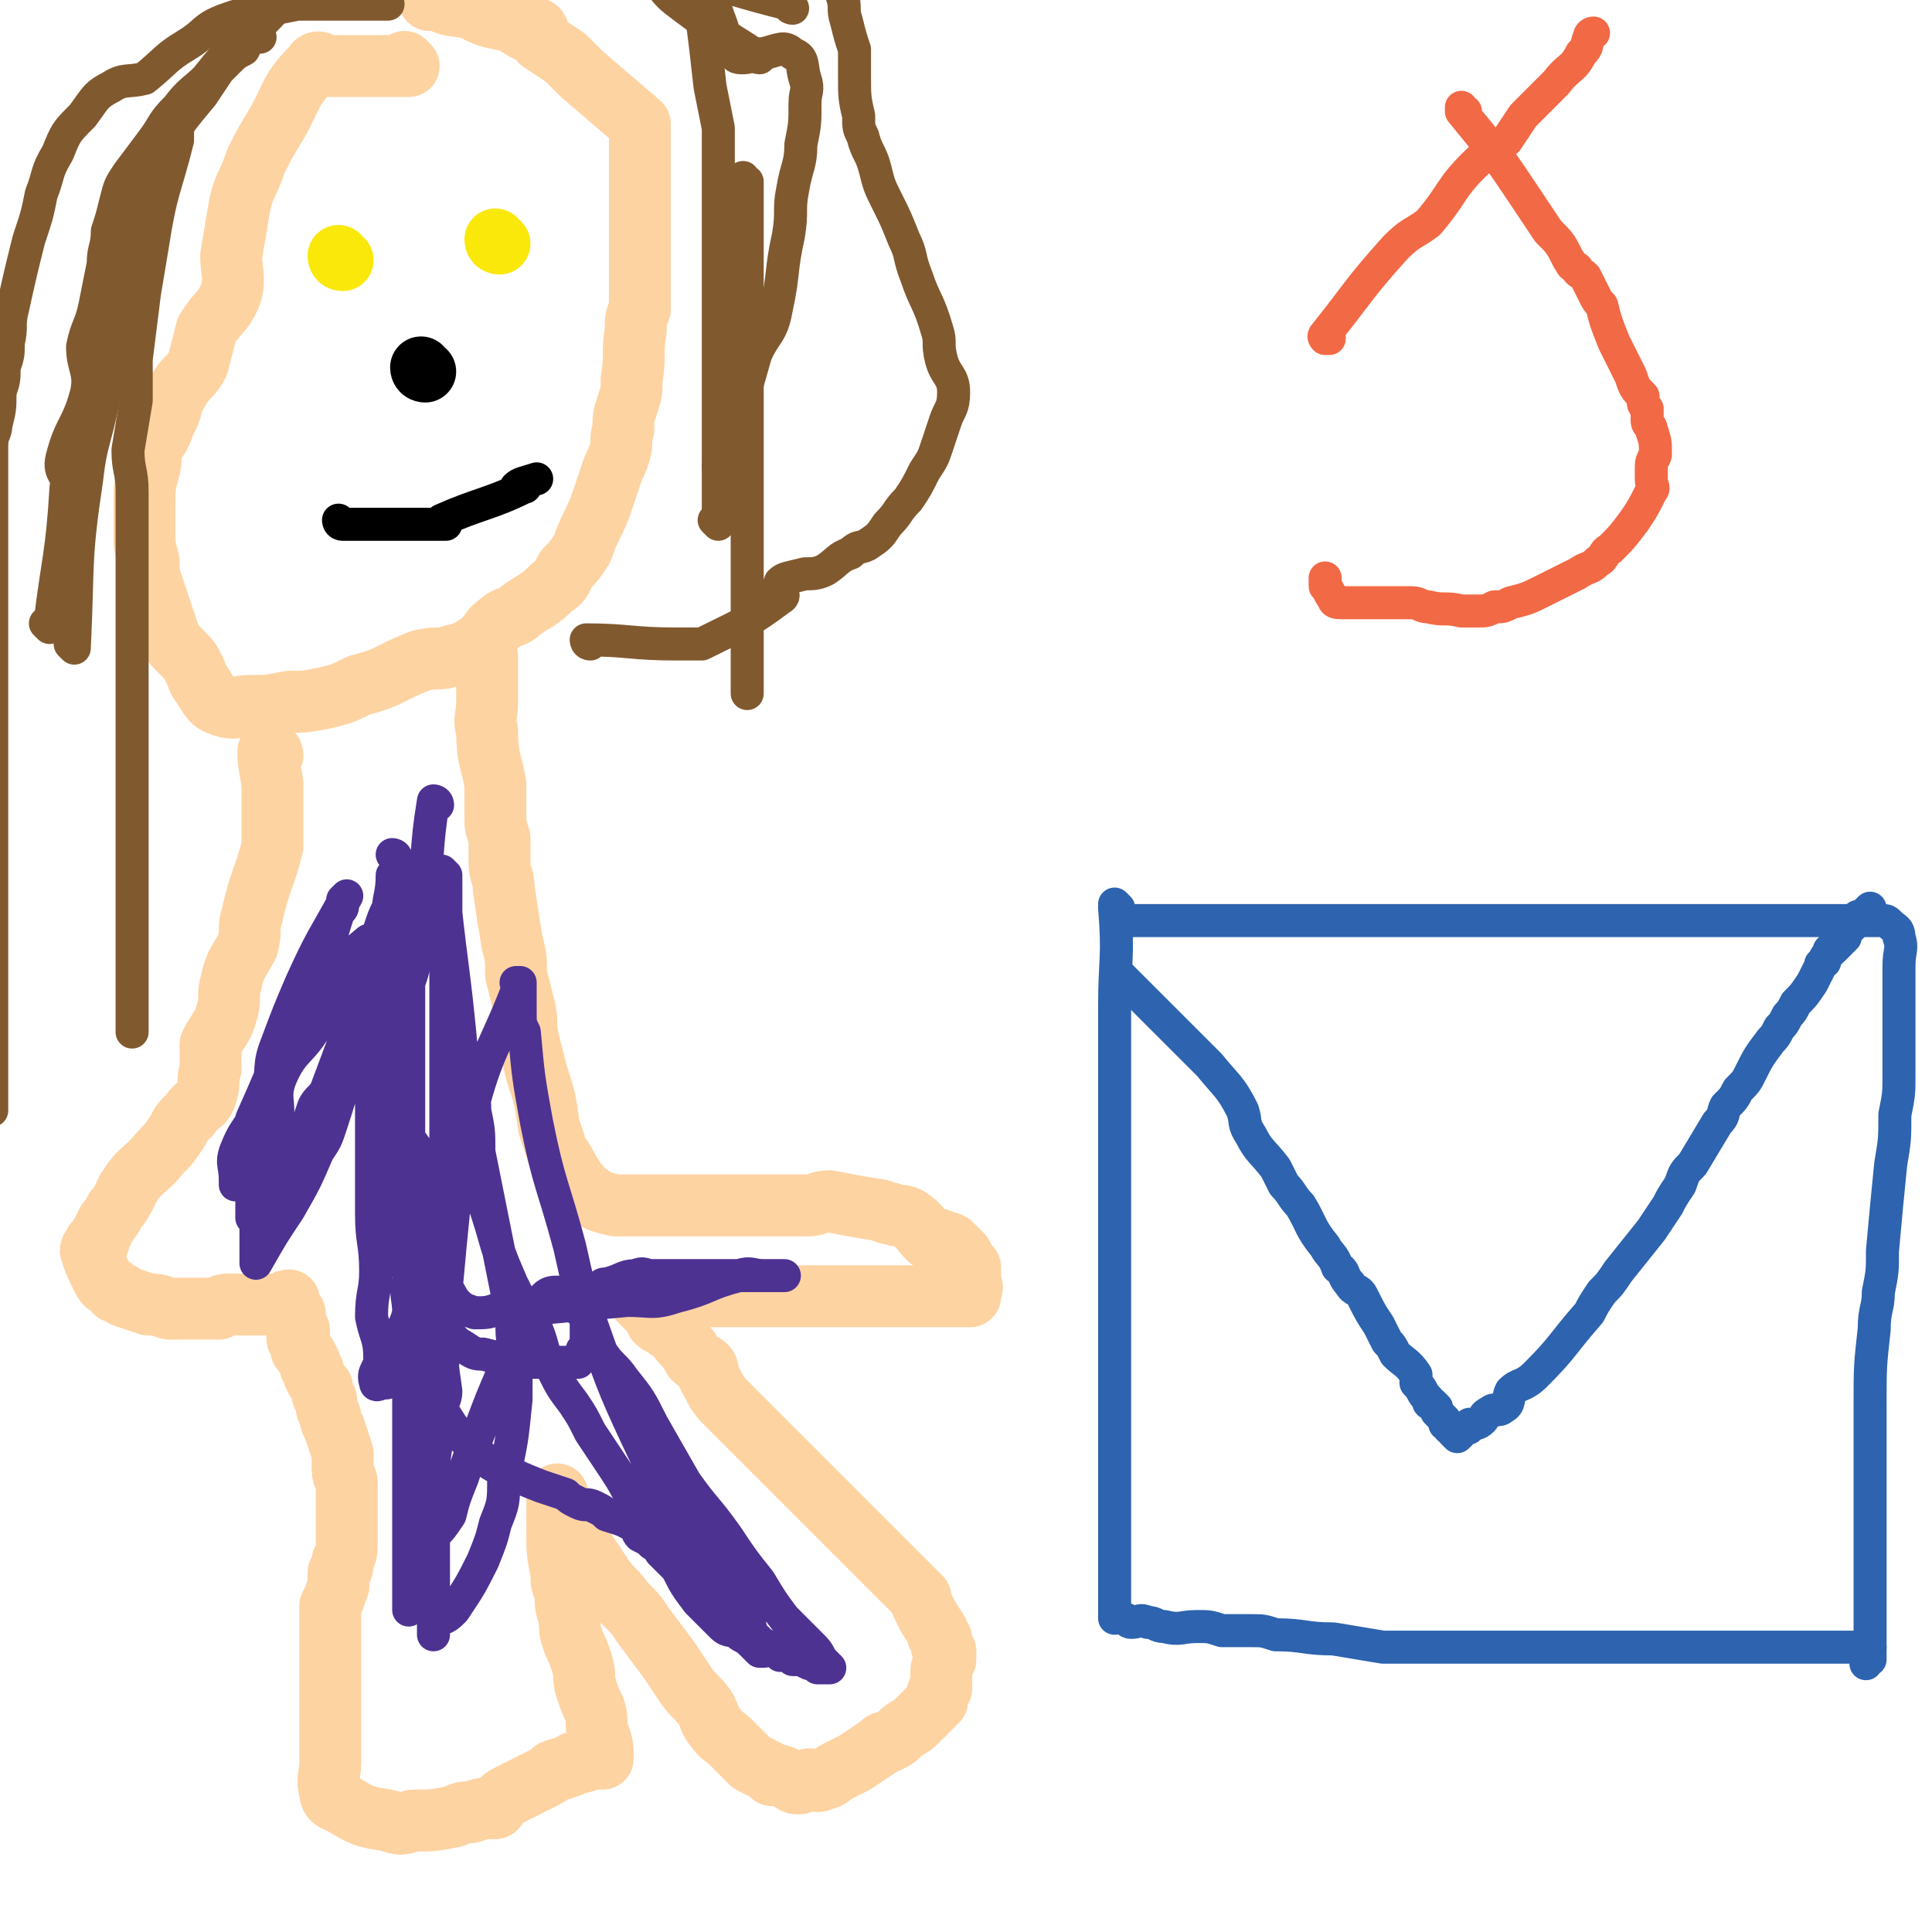 <svg viewBox='0 0 468 468' version='1.1' xmlns='http://www.w3.org/2000/svg' xmlns:xlink='http://www.w3.org/1999/xlink'><g fill='none' stroke='#FED3A2' stroke-width='15' stroke-linecap='round' stroke-linejoin='round'><path d='M99,16c0,0 -1,0 -1,-1 0,0 1,1 1,1 0,0 0,0 0,0 0,0 -1,0 -1,-1 0,0 1,1 1,1 0,0 0,0 0,0 0,0 -1,0 -1,-1 0,0 1,1 1,1 0,0 0,0 0,0 0,0 -1,0 -1,-1 0,0 1,1 1,1 -9,0 -10,0 -19,0 -2,0 -3,-2 -4,0 -6,6 -5,7 -9,14 -3,5 -3,5 -5,9 -2,6 -3,6 -4,11 -1,6 -1,6 -2,12 0,4 1,5 0,9 -2,5 -3,4 -6,9 -1,4 -1,4 -2,8 -2,4 -3,3 -5,7 -2,3 -1,4 -3,7 -1,3 -1,3 -3,6 -1,3 0,3 -1,6 -1,4 -1,4 -1,8 0,3 0,3 0,7 0,3 0,3 1,7 0,3 0,3 1,6 1,3 1,3 2,6 1,3 1,3 2,6 1,2 1,2 3,4 2,2 2,2 3,4 1,2 1,3 2,4 2,3 2,4 5,5 3,1 3,0 7,0 4,0 4,0 9,-1 4,0 4,0 9,-1 4,-1 4,-1 8,-3 8,-2 7,-3 15,-6 4,-1 4,0 7,-1 4,-1 4,-1 7,-3 3,-2 2,-3 5,-5 2,-2 3,-1 5,-3 4,-3 4,-2 8,-6 2,-1 2,-2 3,-4 2,-2 2,-2 4,-5 2,-6 3,-6 5,-12 1,-3 1,-3 2,-6 1,-3 1,-2 2,-5 1,-3 0,-3 1,-6 0,-3 0,-3 1,-6 1,-3 1,-3 1,-6 1,-6 0,-6 1,-12 0,-3 0,-3 1,-5 0,-3 0,-3 0,-7 0,-3 0,-3 0,-6 0,-3 0,-3 0,-7 0,-7 0,-7 0,-15 0,-2 0,-2 0,-4 0,-2 0,-2 0,-4 0,-1 0,-1 0,-1 0,-1 0,-1 0,-1 -7,-6 -7,-6 -14,-12 -2,-2 -2,-2 -4,-4 -3,-2 -3,-2 -6,-4 -1,-1 0,-2 -1,-3 0,0 0,1 -1,1 -3,-1 -3,-2 -6,-3 -5,-1 -5,-1 -9,-3 -4,-1 -4,0 -8,-2 -1,0 0,0 -1,0 0,0 0,0 -1,0 0,0 0,0 0,0 '/><path d='M66,183c0,0 0,-1 -1,-1 0,0 1,0 1,1 0,0 0,0 0,0 0,0 0,-1 -1,-1 0,0 1,0 1,1 0,0 0,0 0,0 0,0 0,-1 -1,-1 0,0 1,0 1,1 0,0 0,0 0,0 0,0 0,-1 -1,-1 0,0 1,0 1,1 0,0 0,0 0,0 0,0 0,-1 -1,-1 0,0 1,0 1,1 0,0 0,0 0,0 0,0 -1,-1 -1,-1 0,4 1,6 1,9 0,1 0,-1 0,-1 0,1 0,1 0,3 0,0 0,0 0,0 0,0 0,0 0,0 0,0 0,0 0,1 0,4 0,4 0,7 0,1 0,1 0,2 0,1 0,1 0,2 -2,8 -3,8 -5,17 -1,3 0,3 -1,7 -2,4 -3,4 -4,9 -1,3 0,4 -1,7 -1,4 -2,4 -4,8 0,3 0,3 0,6 -1,3 0,3 -1,6 -1,3 -2,2 -4,5 -2,2 -2,2 -3,4 -2,3 -2,3 -4,5 -4,5 -5,4 -8,9 -1,1 0,1 -1,2 -1,2 -1,2 -2,3 -1,2 -1,2 -2,3 -1,2 -1,2 -2,4 0,1 0,1 -1,1 0,1 -1,1 -1,2 1,3 1,3 3,7 1,2 2,1 3,3 1,0 1,0 2,1 3,1 3,1 6,2 2,0 2,0 5,1 1,0 1,0 2,0 2,0 2,0 3,0 3,0 3,0 7,0 1,-1 1,-1 3,-1 2,0 2,0 3,0 3,0 3,0 6,0 1,0 1,0 2,0 0,0 0,0 1,0 0,0 0,0 1,0 0,0 0,0 1,0 0,0 0,0 0,0 0,0 0,-1 0,-1 -1,0 0,0 0,1 0,0 0,0 0,1 0,0 0,0 0,0 1,1 1,0 1,1 1,0 0,1 0,1 0,1 1,1 1,3 1,0 0,1 0,2 0,1 1,1 1,3 1,1 1,1 2,3 0,2 1,1 1,3 1,2 1,2 2,3 0,2 0,2 1,3 0,2 0,2 1,4 0,1 0,1 1,3 1,3 1,3 2,6 0,2 0,2 0,4 0,2 1,2 1,3 0,2 0,2 0,4 0,2 0,2 0,4 0,4 0,4 0,7 0,2 0,2 -1,4 0,2 0,2 -1,3 0,2 0,2 0,3 -1,3 -1,3 -2,5 0,1 0,1 0,2 0,2 0,2 0,4 0,4 0,4 0,8 0,4 0,4 0,8 0,4 0,4 0,8 0,4 0,4 0,8 0,3 -1,4 0,7 0,2 1,2 3,3 5,3 5,3 11,4 3,1 3,1 6,0 5,0 5,0 10,-1 2,-1 2,-1 4,-1 3,-1 3,-1 6,-1 1,-1 1,-2 3,-3 4,-2 4,-2 8,-4 2,-1 2,-1 3,-2 2,-1 2,0 3,-1 1,0 1,0 2,-1 2,0 2,0 4,-1 1,0 1,0 1,0 0,0 0,0 1,0 0,0 0,0 0,0 0,0 0,0 1,0 0,0 0,0 0,0 0,-3 0,-3 -1,-6 -1,-3 0,-3 -1,-6 -1,-2 -1,-2 -2,-5 -1,-3 0,-3 -1,-6 -1,-3 -1,-3 -2,-5 -1,-3 -1,-3 -1,-6 -1,-3 -1,-3 -1,-6 -1,-3 -1,-2 -1,-5 -1,-5 -1,-5 -1,-9 0,-2 0,-2 0,-3 0,-3 0,-3 0,-5 0,-1 0,-1 0,-1 0,-1 0,-1 0,-1 0,0 0,0 0,0 0,2 0,2 1,4 1,3 1,3 3,5 1,3 1,3 3,5 2,3 2,3 4,6 2,3 3,3 5,6 3,3 3,3 5,6 3,4 3,4 6,8 2,3 2,3 4,6 2,3 3,3 5,6 1,2 1,3 2,4 2,3 2,2 4,4 2,2 2,2 3,3 1,1 1,1 2,2 2,1 2,1 4,2 1,1 1,1 1,1 2,0 2,0 4,1 1,0 1,1 2,1 1,0 1,0 3,-1 2,0 2,1 3,0 2,0 2,-1 4,-2 2,-1 2,-1 4,-2 3,-2 3,-2 6,-4 1,-1 1,-1 2,-1 2,-1 2,-1 3,-2 2,-2 2,-1 4,-3 0,0 0,0 1,-1 0,0 0,0 1,-1 0,0 0,0 1,-1 1,-1 1,-1 2,-2 0,0 0,-1 0,-1 0,-1 0,-1 1,-2 0,-2 0,-2 0,-3 0,-2 0,-2 1,-4 0,-1 0,-1 0,-2 -1,-1 -1,-1 -1,-3 -1,-1 -1,-1 -1,-2 -2,-3 -2,-3 -3,-5 -1,-2 -1,-2 -1,-3 -2,-2 -2,-2 -4,-4 -1,-1 -1,-1 -3,-3 -2,-2 -2,-2 -4,-4 -4,-4 -4,-4 -9,-9 -2,-2 -2,-2 -4,-4 -4,-4 -4,-4 -8,-8 -4,-4 -4,-4 -8,-8 -2,-2 -2,-2 -3,-3 -2,-2 -2,-2 -3,-3 -3,-3 -3,-3 -5,-7 -1,-1 0,-2 -1,-3 -1,-1 -2,-1 -3,-2 -1,-2 -1,-2 -2,-3 -2,-2 -2,-3 -4,-4 -1,-1 -2,-1 -3,-2 0,0 0,-1 -1,-2 0,0 0,0 -1,-1 -1,-1 -1,-1 -2,-2 0,0 0,-1 1,-1 1,0 1,0 3,0 1,0 1,0 3,0 5,-1 5,0 10,0 6,0 6,0 12,0 6,0 6,0 12,0 2,0 2,0 4,0 2,0 2,0 4,0 4,0 4,0 8,0 1,0 1,0 3,0 1,0 1,0 3,0 3,0 3,0 5,0 1,0 1,0 2,0 2,0 2,0 3,0 1,0 1,0 2,0 2,0 2,0 4,0 1,0 1,0 1,0 0,0 0,0 0,0 0,0 0,0 0,0 0,-2 1,-2 0,-3 0,-2 0,-2 0,-4 -1,-1 -1,-1 -2,-3 -1,-1 -1,-1 -2,-2 -1,-1 -1,-1 -2,-1 -2,-1 -2,-1 -4,-1 -2,-2 -2,-3 -5,-5 -2,-1 -2,0 -4,-1 -2,0 -2,-1 -4,-1 -6,-1 -6,-1 -11,-2 -3,0 -3,1 -5,1 -3,0 -3,0 -5,0 -3,0 -3,0 -5,0 -4,0 -4,0 -8,0 -3,0 -3,0 -6,0 -7,0 -7,0 -14,0 -3,0 -3,0 -5,0 -2,0 -2,0 -4,0 -4,-1 -4,-1 -7,-3 -2,-2 -2,-2 -4,-5 -1,-2 -1,-2 -3,-5 -1,-3 -1,-3 -2,-6 -1,-7 -1,-7 -3,-13 -1,-4 -1,-4 -2,-8 -1,-4 0,-4 -1,-8 -1,-4 -1,-4 -2,-8 0,-4 0,-4 -1,-8 -1,-6 -1,-6 -2,-13 0,-3 -1,-3 -1,-6 0,-3 0,-3 0,-6 -1,-3 -1,-3 -1,-5 0,-3 0,-3 0,-6 0,-1 0,-1 0,-2 -1,-6 -2,-6 -2,-13 -1,-3 0,-3 0,-7 0,-1 0,-1 0,-2 0,-2 0,-2 0,-4 0,0 0,0 0,-1 0,-2 0,-2 0,-4 '/></g>
<g fill='none' stroke='#FAE80B' stroke-width='15' stroke-linecap='round' stroke-linejoin='round'><path d='M83,63c0,0 -1,0 -1,-1 '/><path d='M121,59c0,0 -1,0 -1,-1 '/></g>
<g fill='none' stroke='#000000' stroke-width='15' stroke-linecap='round' stroke-linejoin='round'><path d='M103,90c0,0 -1,0 -1,-1 '/></g>
<g fill='none' stroke='#000000' stroke-width='8' stroke-linecap='round' stroke-linejoin='round'><path d='M83,127c0,0 -1,-1 -1,-1 0,0 1,1 1,1 0,0 0,0 0,0 0,0 -1,-1 -1,-1 0,0 1,1 1,1 0,0 0,0 0,0 0,0 -1,-1 -1,-1 0,0 1,1 1,1 0,0 0,0 0,0 0,0 -1,-1 -1,-1 0,0 0,1 1,1 7,0 7,0 15,0 2,0 2,0 4,0 1,0 1,0 2,0 1,0 1,0 2,0 0,0 0,0 1,0 0,0 0,0 0,0 0,0 0,0 1,0 0,0 0,0 0,0 0,0 -1,-1 -1,-1 0,0 1,1 1,1 0,0 0,0 0,0 0,0 -1,-1 -1,-1 0,0 1,1 1,1 0,0 0,0 0,0 0,0 -1,0 -1,-1 9,-4 12,-4 20,-8 1,0 -2,0 -2,0 1,-1 2,-1 5,-2 0,0 0,0 0,0 '/></g>
<g fill='none' stroke='#2D63AF' stroke-width='8' stroke-linecap='round' stroke-linejoin='round'><path d='M271,220c0,0 -1,-1 -1,-1 0,0 0,0 0,1 0,0 0,0 0,0 1,0 0,-1 0,-1 0,0 0,0 0,1 0,0 0,0 0,0 1,0 0,-1 0,-1 0,0 0,0 0,1 1,12 0,12 0,24 0,9 0,9 0,18 0,7 0,7 0,13 0,8 0,8 0,15 0,7 0,7 0,14 0,5 0,5 0,11 0,6 0,6 0,12 0,4 0,4 0,9 0,5 0,5 0,9 0,4 0,4 0,8 0,3 0,3 0,6 0,3 0,3 0,6 0,4 0,4 0,8 0,2 0,2 0,3 0,2 0,2 0,4 0,2 0,2 0,4 0,1 0,1 0,1 0,1 0,1 0,1 0,1 0,1 0,1 0,1 0,1 0,2 0,0 0,0 0,1 0,0 0,0 0,0 0,0 0,0 0,1 0,0 0,0 0,0 0,0 0,1 0,1 1,0 1,-1 2,0 1,0 1,1 2,1 2,0 2,-1 4,0 2,0 2,1 4,1 4,1 4,0 8,0 3,0 3,0 6,1 4,0 4,0 7,0 3,0 3,0 6,1 7,0 7,1 14,1 6,1 6,1 12,2 3,0 3,0 6,0 3,0 3,0 6,0 5,0 5,0 10,0 3,0 3,0 6,0 2,0 2,0 5,0 2,0 2,0 4,0 5,0 5,0 9,0 2,0 2,0 5,0 2,0 2,0 4,0 2,0 2,0 4,0 4,0 4,0 7,0 2,0 2,0 4,0 1,0 1,0 3,0 1,0 1,0 2,0 2,0 2,0 4,0 1,0 1,0 2,0 1,0 1,0 2,0 1,0 1,0 2,0 1,0 1,0 2,0 1,0 1,0 1,0 1,0 1,0 2,0 1,0 1,0 2,0 2,0 2,0 4,0 1,0 1,0 2,0 3,0 3,0 5,0 1,0 1,0 3,0 1,0 1,0 2,0 1,0 1,0 2,0 2,0 2,0 4,0 1,0 1,0 2,0 1,0 1,0 1,0 1,0 1,0 1,0 '/><path d='M272,223c0,0 -1,-1 -1,-1 0,0 0,0 0,1 0,0 0,0 0,0 1,0 0,-1 0,-1 0,0 0,0 0,1 0,0 0,0 0,0 9,0 9,0 18,0 2,0 2,0 4,0 8,0 8,0 17,0 6,0 6,0 12,0 6,0 6,0 12,0 5,0 5,0 10,0 5,0 5,0 11,0 4,0 4,0 9,0 4,0 4,0 8,0 4,0 4,0 9,0 3,0 3,0 7,0 3,0 3,0 6,0 3,0 3,0 6,0 2,0 2,0 5,0 1,0 1,0 3,0 3,0 3,0 6,0 2,0 2,0 5,0 2,0 2,0 4,0 4,0 4,0 8,0 3,0 3,0 5,0 1,0 1,0 3,0 2,0 2,0 3,0 3,0 3,0 5,0 2,0 2,0 4,0 0,0 0,0 0,0 2,0 2,0 3,0 1,0 1,0 2,0 0,0 0,0 0,0 1,0 1,0 2,1 1,1 2,1 2,3 1,3 0,3 0,7 0,8 0,8 0,16 0,5 0,5 0,10 0,5 0,5 -1,10 0,6 0,6 -1,12 -1,10 -1,10 -2,21 0,5 0,5 -1,10 0,4 -1,4 -1,9 -1,9 -1,9 -1,19 0,5 0,5 0,9 0,4 0,4 0,9 0,6 0,6 0,13 0,3 0,3 0,5 0,4 0,4 0,8 0,2 0,2 0,3 0,1 0,1 0,2 0,2 0,2 0,4 0,1 0,1 0,1 0,1 0,1 0,1 0,1 0,1 0,1 0,1 0,1 0,3 0,0 0,0 0,0 0,0 0,0 0,1 0,0 0,0 0,0 0,0 0,0 0,1 0,0 0,0 0,0 -1,0 -1,0 -1,1 '/><path d='M272,237c0,0 -1,-1 -1,-1 0,0 0,0 0,1 0,0 0,0 0,0 1,0 0,-1 0,-1 0,0 0,0 0,1 0,0 0,0 0,0 1,0 -1,-1 0,-1 8,8 9,9 18,18 2,2 2,2 4,4 4,5 5,5 8,11 1,3 0,3 2,6 2,4 3,4 6,8 1,2 1,2 2,4 2,2 2,3 4,5 3,5 2,5 6,10 1,2 2,2 3,5 2,1 1,2 3,4 1,2 2,1 3,3 2,4 2,4 4,7 1,2 1,2 2,4 1,1 1,1 2,3 2,2 3,2 5,5 0,1 0,1 0,2 2,2 1,2 3,4 0,1 0,1 1,1 0,0 0,0 1,1 0,0 0,1 0,1 1,1 1,1 2,2 0,0 0,0 0,1 0,0 0,0 0,0 1,1 1,0 1,1 0,0 0,0 0,0 1,1 1,0 1,1 0,0 0,0 0,0 1,1 1,1 1,1 0,0 0,0 0,0 1,-1 1,-1 2,-2 1,0 1,0 1,-1 1,0 2,0 3,-1 1,-1 0,-1 2,-2 1,-1 2,0 3,-1 2,-1 1,-2 2,-4 2,-2 3,-1 6,-4 7,-7 6,-7 13,-15 1,-2 1,-2 3,-5 2,-2 2,-2 4,-5 4,-5 4,-5 8,-10 2,-3 2,-3 4,-6 1,-2 1,-2 3,-5 1,-3 1,-3 3,-5 3,-5 3,-5 6,-10 2,-2 1,-2 2,-4 2,-2 2,-2 3,-4 2,-2 2,-2 3,-4 2,-4 2,-4 5,-8 1,-1 1,-1 2,-3 1,-1 1,-1 2,-3 1,-1 1,-1 2,-3 2,-2 2,-2 4,-5 1,-2 1,-2 2,-4 0,-1 0,0 1,-1 0,-1 0,-1 1,-2 0,-1 0,-1 1,-1 1,-1 1,-1 2,-2 1,-1 1,-1 1,-1 0,-1 0,-1 0,-1 0,-1 1,-1 1,-1 1,-1 1,-1 1,-2 0,0 0,0 0,0 1,0 1,0 1,0 0,0 0,0 0,0 0,0 -1,0 0,-1 0,0 1,0 2,-1 0,0 0,0 0,0 0,0 0,0 1,-1 '/></g>
<g fill='none' stroke='#4D3292' stroke-width='8' stroke-linecap='round' stroke-linejoin='round'><path d='M106,195c0,0 -1,-1 -1,-1 0,0 1,0 1,1 0,0 0,0 0,0 0,0 -1,-1 -1,-1 0,0 1,0 1,1 0,0 0,0 0,0 0,0 -1,-1 -1,-1 -2,12 -1,13 -3,26 -1,3 -1,3 -1,6 -1,1 -1,1 -1,3 0,1 0,1 0,2 0,1 0,1 0,2 0,0 0,0 0,1 0,0 0,0 0,0 0,0 0,0 0,1 0,0 0,0 0,0 0,0 -1,0 -1,0 0,-1 1,0 1,0 0,0 0,0 0,0 0,0 -1,0 -1,0 0,-1 1,0 1,0 -1,4 -2,4 -3,9 -1,2 -1,2 -1,5 0,3 0,3 0,7 0,4 0,4 0,8 0,4 0,4 0,7 0,4 0,4 0,8 0,3 0,3 0,6 0,3 0,3 0,5 0,2 0,2 0,3 0,2 0,2 0,3 0,1 0,1 0,2 0,1 -1,1 0,2 0,1 0,1 1,2 1,2 1,1 3,2 1,1 1,1 1,2 1,1 1,1 2,2 1,1 1,1 1,2 1,2 1,2 2,4 0,1 0,1 1,3 0,1 0,1 0,3 0,2 0,2 0,4 0,6 0,6 1,13 0,3 -2,3 0,6 3,5 4,5 8,9 3,3 3,3 6,4 4,2 4,2 9,4 3,1 3,1 6,2 1,1 1,1 3,2 2,1 2,0 4,1 2,1 2,1 3,2 3,1 4,1 7,3 1,1 0,1 1,2 2,1 2,1 3,2 2,1 2,1 3,3 3,3 3,3 6,6 2,2 2,2 4,3 1,2 1,1 2,3 1,1 1,1 2,3 2,1 2,1 4,3 1,1 1,0 2,1 1,0 1,0 2,1 1,0 0,0 1,1 2,1 2,1 4,2 0,0 0,0 1,1 1,0 1,0 2,0 0,0 0,0 1,1 2,0 2,0 4,1 1,0 1,0 2,1 1,0 1,0 1,0 1,0 1,0 2,0 0,0 0,0 0,0 -1,-1 -1,-1 -2,-2 -1,-2 -1,-2 -3,-4 -3,-3 -3,-3 -6,-6 -3,-4 -3,-4 -6,-9 -4,-5 -4,-5 -8,-11 -5,-7 -5,-6 -10,-13 -4,-7 -4,-7 -8,-14 -3,-6 -3,-6 -7,-11 -2,-3 -3,-3 -5,-6 -2,-3 -2,-4 -3,-7 -1,-2 -1,-2 -3,-4 -1,-1 -1,-1 -3,-3 -1,-1 -1,-1 -2,-1 -1,0 -2,0 -3,1 -3,3 -3,3 -5,7 -3,5 -2,5 -5,11 -3,7 -3,7 -6,15 -2,5 -2,5 -4,11 -2,5 -2,5 -3,9 -2,3 -2,3 -4,5 -1,2 -1,2 -2,3 0,2 0,2 0,5 -1,1 -1,1 -1,3 0,1 -1,1 0,3 1,2 1,2 3,4 1,2 1,2 2,2 1,0 2,-1 3,-2 4,-6 4,-6 7,-12 2,-5 2,-5 3,-9 2,-5 2,-5 2,-11 2,-9 2,-9 3,-19 0,-5 0,-5 0,-10 -1,-5 -1,-5 -1,-10 -1,-5 -1,-5 -2,-10 -2,-10 -2,-10 -4,-20 -1,-5 -1,-5 -2,-10 0,-5 0,-5 -1,-10 0,-2 0,-2 -1,-5 0,-2 0,-2 0,-5 0,0 0,0 0,-1 0,0 0,0 0,-1 0,0 0,0 0,0 0,0 0,0 0,0 0,0 -1,-1 -1,-1 0,0 1,0 1,1 -1,3 -2,3 -3,6 -1,5 0,5 -1,9 -2,8 -4,8 -5,15 -2,6 0,7 -1,13 -2,5 -3,5 -5,10 -1,4 0,4 0,8 -1,4 -2,4 -3,7 0,2 1,2 1,4 0,2 -1,2 -2,4 0,1 0,1 -1,1 0,1 0,1 -1,1 -1,0 -2,1 -2,0 -1,-3 1,-3 1,-6 0,-5 -1,-5 -2,-10 0,-6 1,-6 1,-11 0,-7 -1,-7 -1,-14 0,-7 0,-7 0,-15 0,-7 0,-7 0,-14 0,-4 0,-4 0,-9 0,-3 0,-3 0,-6 0,-2 0,-2 0,-3 0,-7 0,-7 0,-13 0,-1 0,-1 0,-3 0,0 0,0 0,-1 0,0 0,0 0,-1 0,0 0,0 0,-1 0,0 0,0 0,0 0,1 0,-1 -1,0 -7,6 -8,6 -14,13 -4,5 -3,6 -6,11 -4,10 -4,10 -8,19 -1,4 -1,4 -2,7 0,3 0,3 -1,5 -1,2 -1,3 -1,4 0,0 0,-1 0,-1 0,-4 -1,-4 0,-7 2,-5 2,-4 5,-9 4,-9 5,-9 10,-18 1,-3 1,-4 2,-7 1,-4 2,-4 3,-7 1,-2 1,-2 1,-3 2,-7 2,-8 4,-14 0,0 0,0 0,0 1,-1 1,-1 1,-2 0,0 0,0 0,-1 0,0 0,0 1,-1 0,0 0,0 0,0 0,0 0,0 0,0 -6,11 -6,10 -11,21 -3,7 -3,7 -6,15 -2,5 -1,6 -2,12 -1,5 -1,5 -2,10 -1,4 -1,4 -1,8 -1,3 -1,3 -1,6 0,3 0,3 0,6 0,0 0,0 0,0 2,-4 2,-4 5,-7 2,-5 3,-4 5,-9 3,-5 3,-5 5,-11 1,-2 2,-2 3,-4 3,-8 3,-8 6,-16 3,-12 3,-12 7,-23 1,-3 1,-3 2,-5 1,-2 1,-2 2,-4 0,-1 0,-1 0,-2 0,-1 0,-1 1,-2 0,0 0,0 0,0 0,0 0,0 0,0 0,0 -1,-1 -1,-1 0,0 1,0 1,1 0,0 0,0 0,0 0,13 0,13 0,26 0,6 0,6 0,13 0,9 -2,10 0,19 1,7 4,6 6,13 1,5 -1,5 -1,11 0,5 0,5 1,9 1,7 2,7 3,14 1,2 0,2 1,4 0,1 0,1 1,2 0,1 0,2 0,1 0,-2 0,-3 0,-7 0,-7 0,-7 0,-14 0,-9 0,-9 0,-19 0,-4 0,-4 0,-8 0,-13 0,-13 0,-26 0,-6 0,-6 0,-11 0,-3 0,-3 0,-6 0,-3 0,-3 0,-7 0,-3 0,-3 0,-7 0,-2 0,-2 0,-3 0,-1 0,-1 0,-2 0,-1 0,-1 0,-2 0,0 0,0 0,0 0,0 0,0 0,0 0,0 -1,-1 -1,-1 2,22 3,23 5,46 2,10 0,10 2,21 1,9 2,9 5,19 2,7 2,7 5,14 3,6 3,6 6,11 2,5 1,5 4,10 2,4 2,4 5,8 2,3 2,3 4,7 2,3 2,3 4,6 4,6 4,6 7,12 2,3 2,3 3,6 2,3 2,3 3,5 2,2 2,2 4,4 2,4 2,4 5,8 1,1 1,1 2,2 1,1 1,1 2,2 1,1 1,1 2,2 1,1 2,1 3,1 2,2 2,1 4,3 0,0 0,0 1,1 0,0 0,0 1,1 0,0 0,0 1,0 0,0 1,0 1,-1 -1,-1 -2,-1 -3,-2 -2,-3 -1,-4 -2,-7 -4,-5 -4,-5 -8,-10 -4,-5 -4,-5 -8,-11 -4,-8 -5,-7 -8,-15 -8,-17 -8,-17 -14,-34 -3,-9 -3,-9 -5,-18 -4,-15 -5,-15 -8,-30 -2,-11 -2,-11 -3,-22 -1,-2 -1,-2 -1,-5 0,-1 0,-1 0,-3 0,-1 0,-1 0,-3 0,0 0,0 0,-1 0,0 0,0 0,0 0,1 -1,0 -1,0 0,0 0,0 1,0 0,0 0,0 0,0 0,1 -1,0 -1,0 0,0 0,0 1,0 0,0 0,0 0,0 -6,16 -8,16 -12,32 -3,11 -2,11 -4,22 -1,10 -1,10 -2,21 -1,10 0,10 -1,20 -1,7 -1,7 -1,15 -1,6 -1,6 -1,11 -1,5 -1,5 -1,9 -1,6 -1,6 0,11 0,2 0,2 1,4 0,2 0,2 0,3 0,1 0,1 0,2 0,2 0,2 0,4 0,1 0,1 0,2 0,1 0,2 0,2 0,0 0,0 0,-1 0,-2 0,-2 0,-4 0,-12 0,-12 0,-23 0,-8 0,-8 0,-16 0,-7 0,-7 0,-14 0,-7 0,-7 0,-14 0,-11 0,-11 0,-22 0,-3 0,-3 0,-7 0,-3 0,-3 0,-5 0,-2 0,-2 0,-4 0,-2 0,-2 0,-4 0,0 0,0 0,0 -1,5 -1,5 -2,11 -1,5 -2,5 -3,10 -1,10 0,10 0,20 0,8 -1,8 -1,15 0,6 0,7 0,13 0,9 0,9 0,18 0,3 0,3 0,6 0,3 0,3 0,5 0,3 0,3 0,5 0,2 0,3 0,5 0,0 0,0 0,-1 0,-9 0,-9 0,-18 0,-9 0,-9 0,-18 0,-11 0,-11 0,-21 0,-10 0,-10 0,-20 0,-17 0,-17 0,-33 0,-6 0,-6 0,-11 0,-4 0,-4 0,-7 0,-6 0,-6 0,-12 0,-2 0,-2 0,-4 0,-2 0,-2 0,-3 0,-4 0,-4 0,-8 0,-3 0,-3 0,-6 0,0 0,0 0,0 0,-1 0,-1 0,-2 0,0 0,-1 0,-1 -8,5 -10,4 -16,10 -5,5 -3,7 -6,13 -4,7 -6,6 -9,13 -2,5 0,6 -1,11 0,4 -1,4 -3,8 -1,4 -1,4 -1,7 -1,4 0,4 -1,8 0,2 0,2 0,5 0,1 0,1 0,3 0,1 0,1 0,2 0,0 0,1 0,1 4,-7 4,-7 8,-13 4,-7 4,-7 7,-14 2,-3 2,-3 3,-6 5,-15 4,-15 8,-30 1,-2 0,-2 1,-5 2,-4 2,-4 4,-9 0,-1 0,-1 0,-3 1,-1 1,-1 1,-2 0,-1 0,-1 0,-2 0,-5 1,-5 1,-10 0,0 0,0 0,0 1,-1 1,-1 1,-2 0,0 0,0 0,-1 0,0 0,0 0,-1 0,0 0,0 0,0 0,0 0,0 0,0 0,0 -1,-1 -1,-1 0,0 1,0 1,1 0,17 -1,17 -1,34 0,7 0,7 0,14 0,6 0,6 0,11 0,5 0,5 0,9 0,6 -1,6 0,11 1,9 0,9 3,18 2,8 2,8 6,14 1,2 2,2 4,4 2,1 2,2 4,3 3,2 3,2 5,2 4,1 4,1 9,2 2,0 2,0 4,0 1,0 1,0 3,0 1,0 1,0 2,0 3,0 3,0 5,0 0,-1 0,-1 1,-1 0,-1 0,-1 0,-2 0,0 0,0 1,-1 0,-1 0,-1 0,-2 0,-1 0,-1 0,-3 0,-1 0,-1 0,-1 0,-1 0,-1 0,-2 0,-1 -1,-1 0,-1 0,-1 0,-1 1,-2 0,-1 0,-1 1,-2 1,0 1,0 1,-1 1,-1 1,-1 2,-1 4,-1 4,-2 7,-2 2,-1 2,0 4,0 6,0 6,0 12,0 4,0 4,0 9,0 2,0 2,0 4,0 3,0 3,0 5,0 1,0 1,0 2,0 0,0 0,0 0,0 -3,0 -3,0 -5,0 -3,0 -3,-1 -6,0 -8,2 -7,3 -15,5 -6,2 -6,1 -12,1 -11,1 -11,1 -22,2 -4,0 -4,0 -9,0 -3,1 -3,1 -6,1 -3,-1 -3,-1 -5,-3 -4,-7 -4,-8 -7,-15 -2,-6 -2,-6 -3,-12 -2,-7 -2,-7 -2,-14 -1,-6 -1,-6 -1,-11 -1,-6 -1,-6 -1,-12 0,-2 0,-2 0,-4 0,-3 0,-3 0,-6 0,-1 0,-1 0,-3 0,-5 0,-5 0,-10 0,-3 0,-3 0,-6 0,0 0,0 0,-1 0,0 0,0 0,0 0,0 0,0 0,0 0,0 -1,-1 -1,-1 0,0 1,0 1,1 '/></g>
<g fill='none' stroke='#81592F' stroke-width='8' stroke-linecap='round' stroke-linejoin='round'><path d='M94,1c0,0 -1,0 -1,-1 0,0 1,1 1,1 0,0 0,0 0,0 0,0 -1,0 -1,-1 0,0 1,1 1,1 0,0 0,0 0,0 0,0 -1,0 -1,-1 0,0 1,1 1,1 0,0 0,0 0,0 -9,0 -9,0 -18,0 -2,0 -2,0 -4,0 -9,2 -10,1 -18,4 -5,2 -4,3 -9,6 -5,3 -5,4 -10,8 -4,1 -5,0 -8,2 -4,2 -4,3 -7,7 -4,4 -4,4 -6,9 -3,5 -2,5 -4,10 -1,5 -1,5 -3,11 -2,8 -2,8 -4,17 -1,4 0,4 -1,8 0,3 0,3 -1,6 0,3 0,3 -1,6 0,4 0,4 -1,8 0,2 -1,2 -1,5 0,2 0,2 0,4 0,5 0,5 0,10 0,4 0,4 0,8 0,8 0,8 0,17 0,3 0,3 0,7 0,3 0,3 0,7 0,2 0,2 0,5 0,5 0,5 0,10 0,3 0,3 0,5 0,2 0,2 0,4 0,2 0,2 0,5 0,3 0,3 0,7 0,33 0,33 0,66 0,3 0,3 0,6 '/><path d='M143,156c0,0 -1,-1 -1,-1 0,0 0,1 1,1 0,0 0,0 0,0 0,0 -1,-1 -1,-1 0,0 0,1 1,1 0,0 0,0 0,0 0,0 -1,-1 -1,-1 10,0 11,1 22,1 0,0 -1,0 -1,0 2,0 3,0 5,0 1,0 1,0 2,0 10,-5 11,-5 19,-11 2,-1 -1,-2 0,-4 1,-1 2,-1 6,-2 2,0 3,0 5,-1 3,-2 3,-3 6,-4 2,-2 2,-1 4,-2 3,-2 3,-2 5,-5 3,-3 2,-3 5,-6 2,-3 2,-3 4,-7 2,-3 2,-3 3,-6 1,-3 1,-3 2,-6 1,-3 2,-3 2,-7 0,-4 -2,-4 -3,-8 -1,-4 0,-4 -1,-7 -2,-7 -3,-7 -5,-13 -2,-5 -1,-5 -3,-9 -2,-5 -2,-5 -4,-9 -2,-4 -2,-4 -3,-8 -1,-4 -2,-4 -3,-8 -1,-2 -1,-2 -1,-5 -1,-4 -1,-5 -1,-9 0,-3 0,-3 0,-7 -1,-3 -1,-3 -2,-7 -1,-3 0,-3 -1,-6 -1,-3 -2,-3 -3,-6 -1,-2 -1,-3 -2,-5 -2,-2 -2,-2 -4,-4 -1,-2 -2,-2 -4,-3 -2,-2 -2,-3 -4,-5 -2,-1 -2,0 -4,-1 -2,-1 -2,-2 -3,-3 -2,-1 -2,-1 -5,-2 -1,0 -1,0 -2,0 -3,-1 -3,-1 -5,-1 -2,-1 -2,-1 -4,-1 -2,0 -2,0 -5,0 -2,0 -2,0 -4,0 -2,0 -2,0 -3,1 -2,0 -1,0 -3,0 -2,1 -2,1 -5,1 -2,0 -2,0 -4,0 -1,0 -1,0 -2,0 -2,0 -2,0 -3,0 -1,0 -1,0 -2,0 -1,0 -1,0 -2,0 '/><path d='M175,114c0,0 -1,-1 -1,-1 0,0 0,1 1,1 0,0 0,0 0,0 4,-14 4,-14 8,-28 2,-5 4,-5 5,-11 2,-9 1,-9 3,-18 1,-6 0,-6 1,-11 1,-6 2,-6 2,-11 1,-5 1,-5 1,-10 0,-3 1,-3 0,-6 -1,-3 0,-5 -3,-6 -2,-2 -3,-1 -7,0 -3,0 -3,1 -5,1 -1,0 -2,0 -2,-1 -3,-4 -2,-4 -4,-9 -2,-6 -2,-6 -4,-12 -1,-5 -1,-5 -1,-9 -1,-3 0,-3 0,-6 '/><path d='M174,127c0,0 -1,-1 -1,-1 0,0 1,1 1,1 0,-18 0,-19 0,-37 0,-10 0,-10 0,-19 0,-7 0,-7 0,-15 0,-7 0,-7 0,-14 0,-5 0,-5 0,-11 -1,-5 -1,-5 -2,-10 -1,-9 -1,-9 -2,-17 0,-4 0,-4 -1,-7 0,-5 0,-5 -1,-9 -1,-8 -1,-8 -2,-16 -1,-8 0,-8 -1,-16 0,-10 1,-10 -1,-21 -1,-6 -2,-6 -4,-13 '/><path d='M12,152c0,0 0,-1 -1,-1 0,0 1,1 1,1 0,0 0,0 0,0 2,-17 3,-17 4,-34 1,-3 -2,-3 -1,-7 2,-8 4,-8 6,-16 1,-5 -1,-6 -1,-11 1,-5 2,-5 3,-10 1,-5 1,-5 2,-10 0,-4 1,-4 1,-8 1,-3 1,-3 2,-7 1,-4 1,-4 3,-7 3,-4 3,-4 6,-8 3,-4 2,-4 6,-8 3,-4 4,-4 7,-7 4,-5 4,-5 8,-9 2,-3 3,-2 6,-5 2,-2 2,-2 4,-5 2,-2 2,-2 4,-4 2,-2 2,-3 5,-5 1,-1 1,-1 2,-1 1,-1 1,-1 2,-2 2,-1 2,-1 3,-2 '/><path d='M18,157c0,0 0,-1 -1,-1 0,0 1,1 1,1 0,0 0,0 0,0 1,-21 0,-21 3,-41 1,-9 2,-9 4,-19 1,-7 1,-8 2,-15 1,-8 2,-8 3,-15 2,-6 1,-6 2,-12 2,-6 1,-6 4,-12 1,-4 2,-4 4,-8 4,-6 4,-6 9,-12 2,-3 2,-3 4,-6 1,-1 1,-1 2,-2 2,-2 2,-2 4,-3 1,-2 1,-2 3,-3 0,0 0,0 1,0 '/></g>
<g fill='none' stroke='#F26946' stroke-width='8' stroke-linecap='round' stroke-linejoin='round'><path d='M322,82c0,0 -1,0 -1,-1 0,0 0,1 0,1 0,0 0,0 0,0 1,0 -1,0 0,-1 8,-10 8,-11 17,-21 4,-4 4,-3 8,-6 6,-7 5,-8 11,-14 4,-4 4,-3 8,-6 2,-3 2,-3 4,-6 2,-2 2,-2 4,-4 2,-2 2,-2 4,-4 3,-4 4,-3 6,-7 2,-2 1,-2 2,-4 0,-1 1,-1 1,-1 '/><path d='M355,27c0,0 -1,0 -1,-1 0,0 0,1 0,1 0,0 0,0 0,0 1,0 0,0 0,-1 0,0 0,1 0,1 0,0 0,0 0,0 1,0 0,0 0,-1 0,0 0,1 0,1 0,0 0,0 0,0 9,11 9,11 17,23 2,3 2,3 4,6 3,3 3,3 5,7 1,1 0,1 2,2 0,1 1,1 2,2 1,2 1,2 2,4 1,2 1,2 2,3 1,4 1,4 3,9 1,2 1,2 2,4 1,2 1,2 2,4 1,3 1,3 3,5 0,2 0,2 1,3 0,2 0,2 0,3 0,1 1,1 1,2 1,3 1,3 1,6 0,1 -1,1 -1,3 0,1 0,1 0,3 0,2 1,2 0,3 -2,4 -2,4 -4,7 -3,4 -3,4 -6,7 -2,1 -1,2 -3,3 -2,2 -2,1 -5,3 -2,1 -2,1 -4,2 -2,1 -2,1 -4,2 -4,2 -4,2 -8,3 -2,1 -2,1 -4,1 -2,1 -2,1 -4,1 -2,0 -2,0 -4,0 -4,-1 -4,0 -8,-1 -2,0 -2,-1 -4,-1 -2,0 -2,0 -4,0 -1,0 -1,0 -3,0 -4,0 -4,0 -7,0 -2,0 -2,0 -3,0 -1,0 -2,0 -2,-1 -1,-1 -1,-2 -2,-3 0,-1 0,-1 0,-2 '/></g>
<g fill='none' stroke='#81592F' stroke-width='8' stroke-linecap='round' stroke-linejoin='round'><path d='M45,27c0,0 0,0 -1,-1 0,0 1,1 1,1 0,0 0,0 0,0 0,0 0,0 -1,-1 0,0 1,1 1,1 0,0 0,0 0,0 0,0 0,-1 -1,-1 -1,3 -1,4 -1,8 -3,12 -4,12 -6,25 -1,6 -1,6 -2,12 -1,8 -1,8 -2,16 0,5 0,5 0,10 -1,6 -1,6 -2,12 0,5 1,5 1,10 0,4 0,4 0,8 0,4 0,4 0,9 0,6 0,6 0,13 0,3 0,3 0,6 0,2 0,2 0,4 0,3 0,3 0,5 0,4 0,4 0,8 0,2 0,2 0,4 0,2 0,2 0,4 0,2 0,2 0,5 0,12 0,12 0,24 0,21 0,21 0,41 '/><path d='M181,44c0,0 -1,0 -1,-1 0,0 0,1 1,1 0,0 0,0 0,0 0,0 -1,0 -1,-1 0,0 0,1 1,1 0,0 0,0 0,0 0,4 0,4 0,8 0,0 0,0 0,1 0,5 0,5 0,10 0,1 0,1 0,1 0,17 0,17 0,33 0,3 0,3 0,7 0,6 0,6 0,13 0,5 0,5 0,10 0,7 0,7 0,14 0,4 0,4 0,8 0,2 0,2 0,4 0,1 0,1 0,3 0,1 0,1 0,3 0,3 0,3 0,6 0,2 0,2 0,3 '/><path d='M192,2c0,0 -1,0 -1,-1 0,0 0,1 1,1 0,0 0,0 0,0 0,0 0,0 -1,-1 -12,-3 -14,-4 -25,-7 -1,0 4,2 3,1 -8,0 -10,-1 -21,-2 -2,0 -2,1 -4,1 -6,0 -6,-1 -11,-1 -4,0 -4,0 -8,0 -3,0 -3,0 -6,0 -3,0 -3,0 -5,0 -2,0 -2,0 -3,0 -1,0 -1,0 -1,0 '/><path d='M184,14c0,0 -1,0 -1,-1 0,0 0,1 1,1 0,0 0,0 0,0 -9,-6 -10,-6 -18,-12 -4,-3 -4,-3 -7,-7 -5,-4 -5,-4 -9,-9 -3,-3 -2,-4 -6,-8 -5,-7 -6,-7 -12,-13 0,0 0,0 0,0 '/></g>
</svg>